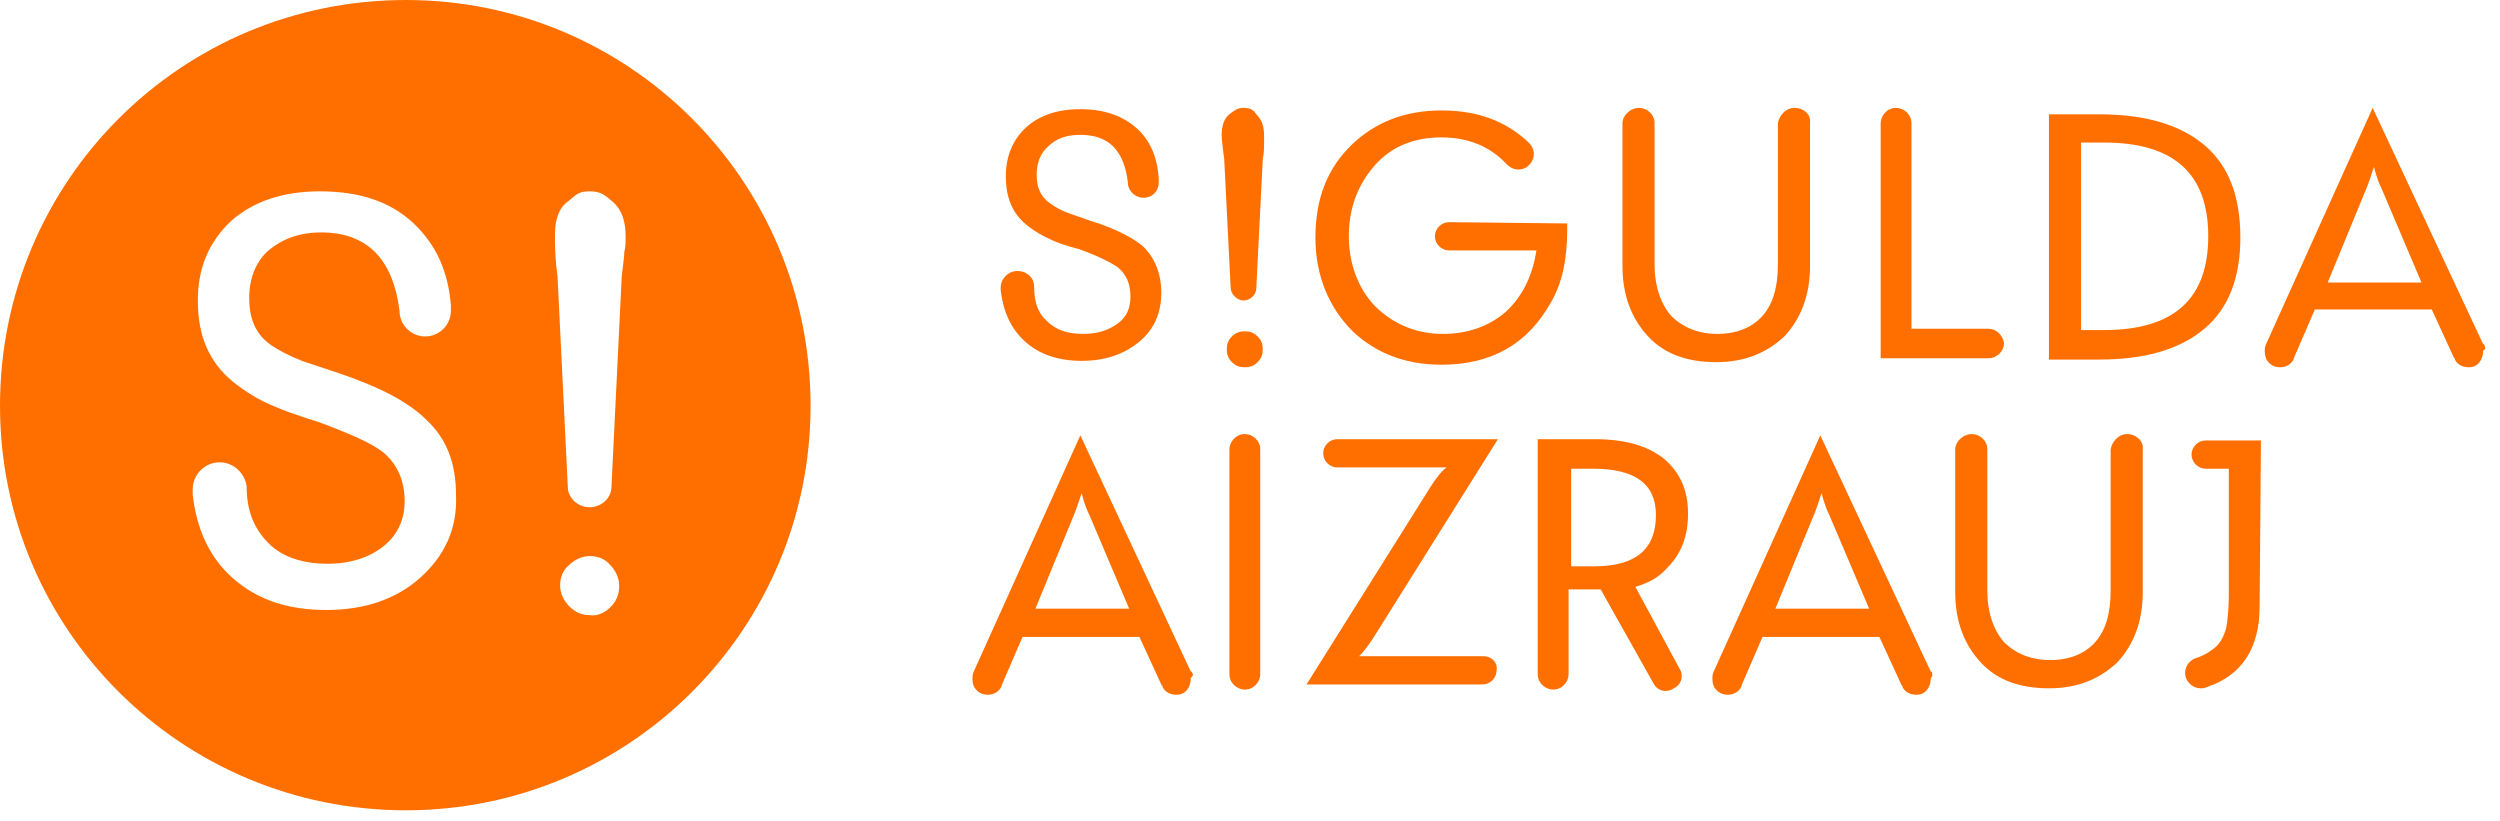 <svg width="140" height="46" viewBox="0 0 140 46" fill="none" xmlns="http://www.w3.org/2000/svg">
<path d="M81.146 12.441C80.714 12.441 80.354 12.801 80.354 13.232C80.354 13.664 80.714 14.023 81.146 14.023H86.038C85.822 15.462 85.246 16.612 84.311 17.475C83.376 18.266 82.225 18.698 80.786 18.698C79.275 18.698 77.98 18.122 76.973 17.116C76.038 16.109 75.535 14.743 75.535 13.232C75.535 11.65 76.038 10.356 76.973 9.277C77.909 8.198 79.203 7.695 80.714 7.695C82.225 7.695 83.448 8.198 84.383 9.205C84.527 9.349 84.743 9.493 85.031 9.493C85.534 9.493 85.894 9.061 85.894 8.63C85.894 8.342 85.75 8.126 85.606 7.983C84.311 6.76 82.728 6.185 80.714 6.185C78.7 6.185 77.046 6.832 75.75 8.055C74.312 9.421 73.664 11.147 73.664 13.304C73.664 15.39 74.384 17.188 75.75 18.554C77.046 19.776 78.7 20.424 80.714 20.424C83.52 20.424 85.534 19.273 86.829 16.972C87.477 15.893 87.764 14.527 87.764 12.873V12.513L81.146 12.441ZM69.636 6.041C69.276 6.041 69.132 6.185 68.844 6.401C68.556 6.616 68.413 7.048 68.413 7.551C68.413 7.839 68.485 8.342 68.556 8.918L68.917 16.109C68.917 16.468 69.276 16.828 69.636 16.828C69.995 16.828 70.355 16.54 70.355 16.109L70.715 8.918C70.787 8.558 70.787 8.27 70.787 8.126C70.787 7.983 70.787 7.767 70.787 7.551C70.787 7.048 70.643 6.688 70.355 6.401C70.211 6.185 70.067 6.041 69.636 6.041ZM69.707 18.554C69.42 18.554 69.204 18.626 68.988 18.842C68.773 19.057 68.7 19.273 68.7 19.561C68.7 19.848 68.773 20.064 68.988 20.28C69.204 20.496 69.42 20.567 69.707 20.567C69.995 20.567 70.211 20.496 70.427 20.28C70.643 20.064 70.715 19.848 70.715 19.561C70.715 19.273 70.643 19.057 70.427 18.842C70.211 18.626 69.995 18.554 69.707 18.554ZM61.075 12.369C60.644 12.226 60.283 12.082 59.852 11.938C59.42 11.794 59.06 11.578 58.773 11.363C58.269 11.003 58.053 10.5 58.053 9.78C58.053 9.133 58.269 8.558 58.701 8.198C59.133 7.767 59.708 7.551 60.5 7.551C62.082 7.551 62.945 8.414 63.161 10.212C63.161 10.715 63.593 11.075 64.025 11.075C64.528 11.075 64.888 10.715 64.888 10.212C64.888 10.14 64.888 10.068 64.888 9.996C64.816 8.774 64.384 7.839 63.664 7.192C62.874 6.472 61.794 6.113 60.5 6.113C59.205 6.113 58.197 6.472 57.478 7.12C56.758 7.767 56.327 8.702 56.327 9.852C56.327 11.075 56.687 11.938 57.478 12.585C57.909 12.945 58.413 13.232 58.917 13.448C59.061 13.52 59.564 13.736 60.427 13.951C61.434 14.311 62.154 14.671 62.586 14.958C63.089 15.39 63.305 15.893 63.305 16.612C63.305 17.259 63.089 17.763 62.586 18.122C62.082 18.482 61.507 18.698 60.644 18.698C59.78 18.698 59.133 18.482 58.629 17.979C58.126 17.547 57.909 16.9 57.909 16.037C57.909 15.534 57.478 15.174 56.975 15.174C56.471 15.174 56.039 15.605 56.039 16.109V16.181V16.253C56.183 17.475 56.615 18.41 57.406 19.129C58.197 19.848 59.276 20.208 60.571 20.208C61.866 20.208 62.945 19.848 63.808 19.129C64.672 18.41 65.032 17.475 65.032 16.397C65.032 15.318 64.672 14.455 64.025 13.808C63.521 13.376 62.514 12.801 61.075 12.369ZM123.446 8.126C122.079 6.976 120.136 6.401 117.547 6.401H114.741V20.136H117.547C120.136 20.136 122.079 19.561 123.446 18.41C124.813 17.259 125.46 15.534 125.46 13.304C125.46 11.003 124.813 9.277 123.446 8.126ZM117.834 18.482H116.54V7.983H117.834C121.719 7.983 123.662 9.709 123.662 13.232C123.662 16.756 121.719 18.482 117.834 18.482ZM100.498 6.041C99.994 6.041 99.634 6.472 99.562 6.904V14.815C99.562 16.109 99.274 17.044 98.699 17.691C98.124 18.338 97.26 18.698 96.181 18.698C95.102 18.698 94.239 18.338 93.591 17.691C93.015 17.044 92.656 16.037 92.656 14.815V6.904C92.656 6.401 92.225 6.041 91.793 6.041C91.289 6.041 90.858 6.472 90.858 6.904V14.886C90.858 16.54 91.361 17.835 92.296 18.842C93.232 19.848 94.526 20.28 96.109 20.28C97.692 20.28 98.914 19.776 99.922 18.842C100.857 17.835 101.361 16.54 101.361 14.886V6.976V6.904C101.432 6.401 101.001 6.041 100.498 6.041ZM111.36 18.41H107.043V6.904C107.043 6.401 106.612 6.041 106.18 6.041C105.677 6.041 105.317 6.472 105.317 6.904V20.064H111.36C111.792 20.064 112.223 19.705 112.223 19.201C112.152 18.77 111.792 18.41 111.36 18.41ZM139.129 19.345C139.129 19.273 139.129 19.273 139.056 19.273L132.87 6.041L126.899 19.273C126.827 19.417 126.827 19.561 126.827 19.705C126.827 20.208 127.187 20.567 127.69 20.567C128.05 20.567 128.409 20.352 128.482 19.992L129.632 17.331H136.179L137.402 19.992C137.402 19.992 137.402 20.064 137.474 20.064V20.136C137.618 20.424 137.905 20.567 138.265 20.567C138.768 20.567 139.056 20.136 139.056 19.633C139.2 19.561 139.2 19.489 139.129 19.345ZM130.352 15.821L132.51 10.572C132.582 10.428 132.726 9.996 132.942 9.349C133.086 9.924 133.23 10.284 133.374 10.572L135.604 15.821H130.352Z" fill="#FF6F00"/>
<path d="M66.759 37.683C66.759 37.611 66.759 37.611 66.686 37.611L60.5 24.379L54.529 37.611C54.457 37.755 54.457 37.899 54.457 38.042C54.457 38.546 54.817 38.906 55.32 38.906C55.68 38.906 56.039 38.69 56.112 38.33L57.262 35.669H63.809L65.031 38.33C65.031 38.33 65.031 38.402 65.104 38.402V38.474C65.248 38.762 65.535 38.906 65.895 38.906C66.399 38.906 66.686 38.474 66.686 37.971C66.83 37.827 66.83 37.755 66.759 37.683ZM57.982 34.087L60.14 28.838C60.212 28.694 60.356 28.262 60.572 27.615C60.716 28.19 60.86 28.55 61.004 28.838L63.233 34.087H57.982Z" fill="#FF6F00"/>
<path d="M108.196 37.683C108.196 37.611 108.196 37.611 108.124 37.611L101.938 24.379L95.967 37.611C95.894 37.755 95.894 37.899 95.894 38.042C95.894 38.546 96.255 38.906 96.758 38.906C97.118 38.906 97.478 38.69 97.549 38.33L98.7 35.669H105.247L106.47 38.33C106.47 38.33 106.47 38.402 106.542 38.402V38.474C106.685 38.762 106.973 38.906 107.333 38.906C107.837 38.906 108.124 38.474 108.124 37.971C108.268 37.827 108.196 37.755 108.196 37.683ZM99.42 34.087L101.578 28.838C101.65 28.694 101.794 28.262 102.01 27.615C102.154 28.19 102.297 28.55 102.441 28.838L104.671 34.087H99.42Z" fill="#FF6F00"/>
<path d="M119.132 24.307C118.628 24.307 118.269 24.738 118.196 25.17V33.08C118.196 34.374 117.909 35.309 117.333 35.957C116.758 36.604 115.895 36.963 114.815 36.963C113.736 36.963 112.873 36.604 112.226 35.957C111.65 35.309 111.291 34.303 111.291 33.08V25.17C111.291 24.666 110.859 24.307 110.427 24.307C109.923 24.307 109.492 24.738 109.492 25.17V33.152C109.492 34.806 109.996 36.1 110.931 37.107C111.866 38.114 113.161 38.545 114.744 38.545C116.326 38.545 117.549 38.042 118.557 37.107C119.491 36.1 119.995 34.806 119.995 33.152V25.241V25.17C120.067 24.738 119.635 24.307 119.132 24.307Z" fill="#FF6F00"/>
<path d="M91.581 32.864C92.3 32.648 92.876 32.361 93.38 31.785C94.171 30.994 94.53 29.987 94.53 28.765C94.53 27.47 94.099 26.463 93.163 25.672C92.229 24.953 91.005 24.594 89.279 24.594H86.113V37.754C86.113 38.257 86.545 38.617 86.977 38.617C87.481 38.617 87.84 38.185 87.84 37.754V33.008H89.638L92.588 38.257C92.804 38.689 93.307 38.833 93.739 38.545C94.171 38.329 94.315 37.826 94.027 37.394L91.581 32.864ZM89.279 31.713H87.984V26.248H89.207C91.581 26.248 92.732 27.111 92.732 28.837C92.732 30.778 91.581 31.713 89.279 31.713Z" fill="#FF6F00"/>
<path d="M70.574 25.17C70.574 24.666 70.143 24.307 69.711 24.307C69.207 24.307 68.848 24.738 68.848 25.17V37.755C68.848 38.258 69.28 38.617 69.711 38.617C70.214 38.617 70.574 38.186 70.574 37.755V25.17Z" fill="#FF6F00"/>
<path d="M83.091 36.747H76.113C76.473 36.388 76.761 35.956 77.12 35.381L83.882 24.594H74.962H74.89C74.459 24.594 74.099 24.953 74.099 25.385C74.099 25.816 74.459 26.176 74.89 26.176H81.005C80.717 26.392 80.43 26.751 80.07 27.326L73.164 38.329H83.019C83.451 38.329 83.811 37.97 83.811 37.538C83.882 37.107 83.523 36.747 83.091 36.747Z" fill="#FF6F00"/>
<path d="M126.612 24.666H123.591H123.518C123.087 24.666 122.727 25.026 122.727 25.457C122.727 25.889 123.087 26.248 123.518 26.248H124.813V33.296C124.813 34.159 124.741 34.734 124.669 35.165C124.525 35.669 124.31 36.1 123.878 36.388C123.591 36.604 123.303 36.748 122.871 36.891C122.584 37.035 122.367 37.323 122.367 37.682C122.367 38.186 122.799 38.545 123.23 38.545C123.374 38.545 123.447 38.545 123.591 38.473C125.533 37.826 126.54 36.316 126.54 33.943L126.612 24.666Z" fill="#FF6F00"/>
<path d="M22.733 0C10.143 0 0 10.14 0 22.725C0 35.238 10.143 45.377 22.733 45.377C35.25 45.377 45.393 35.238 45.393 22.725C45.393 10.14 35.25 0 22.733 0ZM23.524 32.361C22.157 33.584 20.359 34.159 18.272 34.159C16.114 34.159 14.388 33.584 13.021 32.361C11.726 31.21 11.007 29.628 10.791 27.687C10.791 27.615 10.791 27.615 10.791 27.543C10.791 27.471 10.791 27.471 10.791 27.399C10.791 26.608 11.438 25.889 12.302 25.889C13.093 25.889 13.74 26.536 13.812 27.255C13.812 28.622 14.244 29.628 15.035 30.419C15.826 31.21 16.977 31.57 18.344 31.57C19.639 31.57 20.718 31.21 21.51 30.563C22.301 29.916 22.661 29.053 22.661 28.046C22.661 26.896 22.229 25.961 21.438 25.314C20.79 24.81 19.639 24.307 17.913 23.66C16.546 23.228 15.755 22.94 15.467 22.797C14.532 22.437 13.74 21.934 13.021 21.358C11.726 20.28 11.079 18.841 11.079 16.828C11.079 14.958 11.726 13.52 12.949 12.369C14.172 11.29 15.826 10.715 17.913 10.715C20.143 10.715 21.869 11.29 23.164 12.513C24.387 13.664 25.107 15.174 25.25 17.115C25.25 17.187 25.25 17.331 25.25 17.403C25.25 18.194 24.603 18.841 23.812 18.841C23.02 18.841 22.373 18.194 22.373 17.403C22.013 14.527 20.574 13.016 17.985 13.016C16.762 13.016 15.826 13.376 15.035 14.023C14.316 14.67 13.956 15.605 13.956 16.684C13.956 17.834 14.316 18.698 15.107 19.273C15.611 19.632 16.186 19.92 16.906 20.208C17.553 20.424 18.201 20.639 18.848 20.855C21.222 21.646 22.877 22.509 23.884 23.516C25.035 24.594 25.538 25.961 25.538 27.759C25.61 29.628 24.891 31.139 23.524 32.361ZM34.171 34.015C33.883 34.303 33.451 34.519 33.02 34.447C32.588 34.447 32.228 34.303 31.869 33.943C31.581 33.656 31.365 33.224 31.365 32.793C31.365 32.361 31.509 31.93 31.869 31.642C32.157 31.354 32.588 31.139 33.02 31.139C33.451 31.139 33.883 31.282 34.171 31.642C34.459 31.93 34.674 32.361 34.674 32.793C34.674 33.296 34.531 33.656 34.171 34.015ZM34.962 14.095C34.962 14.383 34.89 14.814 34.818 15.461C34.818 15.461 34.243 27.183 34.243 27.255C34.243 27.902 33.667 28.406 33.02 28.406C32.372 28.406 31.797 27.902 31.797 27.255L31.221 15.461C31.078 14.455 31.078 13.736 31.078 13.16C31.078 12.297 31.293 11.65 31.797 11.29C32.3 10.859 32.444 10.715 33.02 10.715C33.667 10.715 33.883 10.931 34.387 11.362C34.818 11.794 35.034 12.369 35.034 13.232C35.034 13.52 35.034 13.879 34.962 14.095Z" fill="#FF6F00"/>
</svg>
